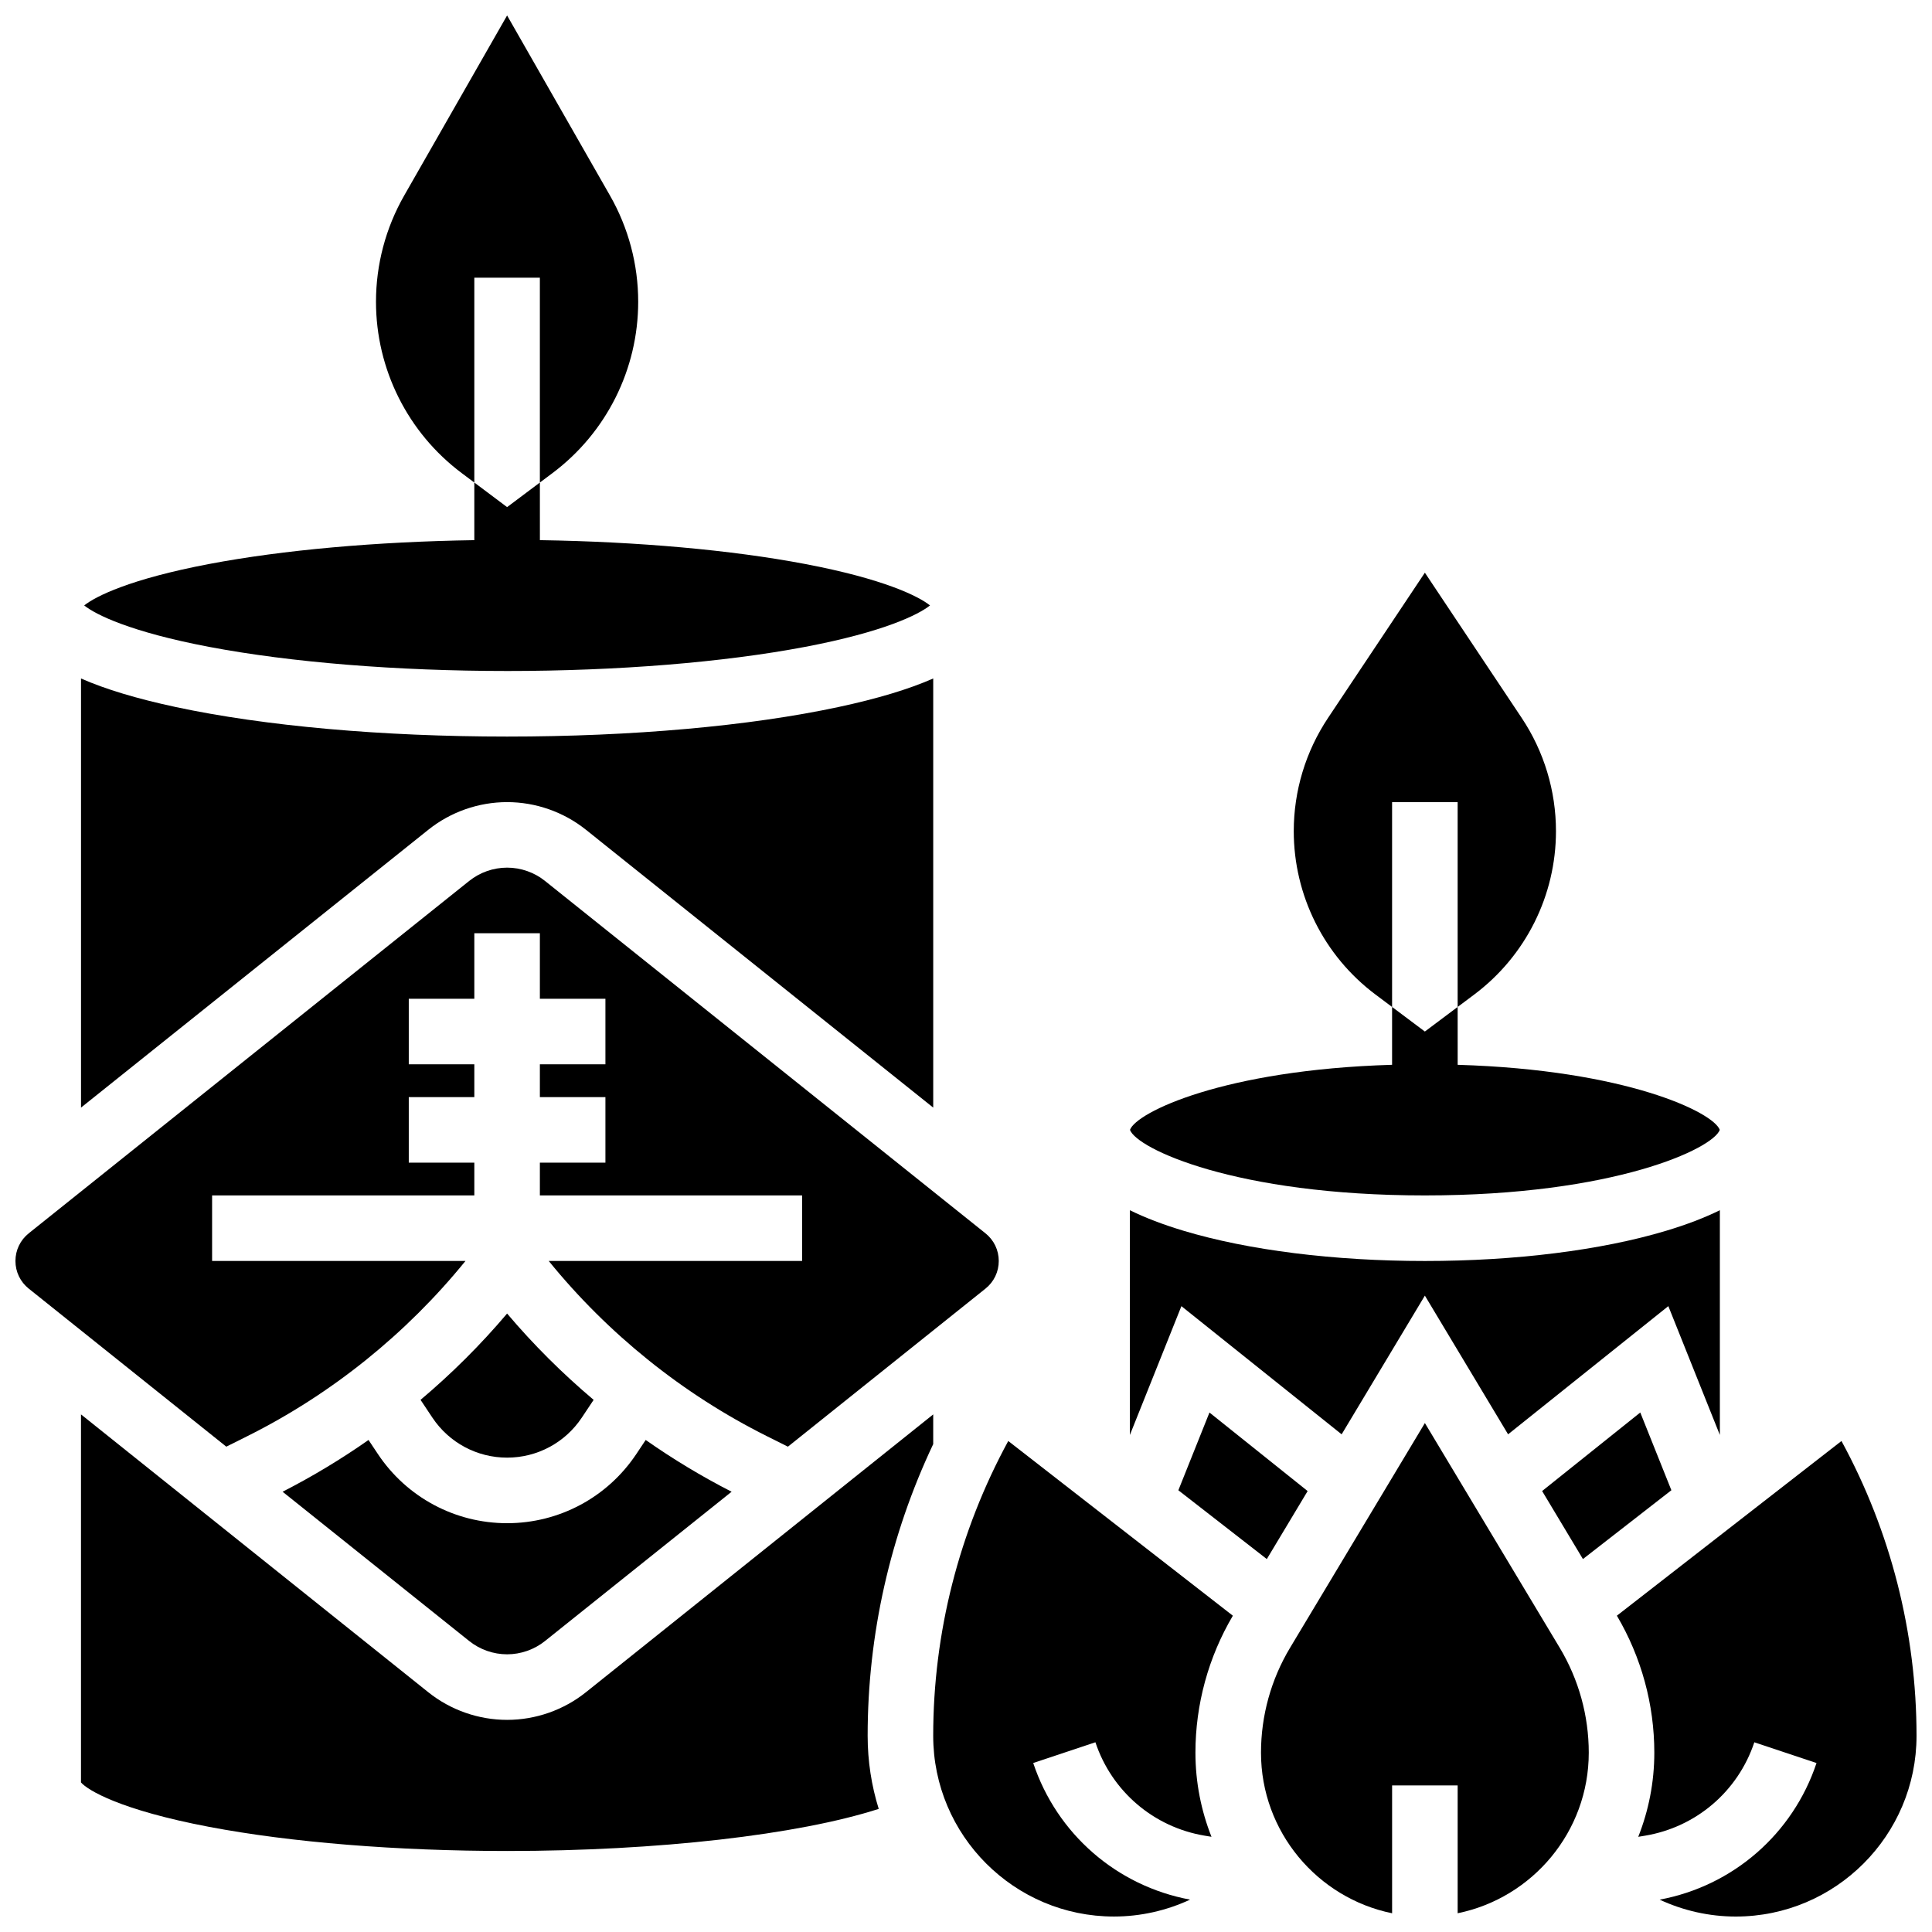 <?xml version="1.0" encoding="UTF-8"?>
<!-- Uploaded to: ICON Repo, www.svgrepo.com, Generator: ICON Repo Mixer Tools -->
<svg width="800px" height="800px" version="1.1" viewBox="144 144 512 512" xmlns="http://www.w3.org/2000/svg">
 <defs>
  <clipPath id="e">
   <path d="m243 148.09h71v123.91h-71z"/>
  </clipPath>
  <clipPath id="d">
   <path d="m572 525h79.902v126.9h-79.902z"/>
  </clipPath>
  <clipPath id="c">
   <path d="m391 525h80v126.9h-80z"/>
  </clipPath>
  <clipPath id="b">
   <path d="m478 521h88v130.9h-88z"/>
  </clipPath>
  <clipPath id="a">
   <path d="m148.09 373h260.91v155h-260.91z"/>
  </clipPath>
 </defs>
 <path d="m530.29 356.57v54.289l4.418-3.312c13.625-10.219 21.641-26.254 21.641-43.281 0-10.68-3.16-21.125-9.086-30.012l-25.656-38.488-25.66 38.488c-5.926 8.887-9.086 19.328-9.086 30.012 0 17.027 8.016 33.066 21.641 43.281l4.418 3.312v-54.289z"/>
 <g clip-path="url(#e)">
  <path d="m287.07 217.59v54.289l3.367-2.523c14.285-10.715 22.691-27.527 22.691-45.387 0-9.875-2.578-19.574-7.477-28.148l-27.266-47.723-27.273 47.723c-4.898 8.574-7.473 18.273-7.473 28.148 0 17.855 8.406 34.672 22.691 45.387l3.367 2.523v-54.289z"/>
 </g>
 <path d="m278.39 321.82c29.203 0 57.246-2.269 78.965-6.391 20.953-3.977 30.098-8.574 33.109-10.984-3.012-2.41-12.152-7.008-33.109-10.984-19.555-3.711-44.238-5.914-70.277-6.316l-0.004-15.27-8.688 6.516-8.688-6.516v15.273c-26.039 0.402-50.727 2.606-70.277 6.316-20.953 3.977-30.098 8.574-33.109 10.984 3.012 2.41 12.152 7.008 33.109 10.984 21.719 4.117 49.766 6.387 78.969 6.387z"/>
 <path d="m552.68 539.14 10.812 18.023 23.441-18.234-8.242-20.602z"/>
 <path d="m479.72 557.17 10.816-18.023-26.016-20.812-8.242 20.602z"/>
 <path d="m499.55 524.11 22.055-36.758 22.055 36.758 42.465-33.973 13.656 34.141v-59.559c-4.051 1.996-8.805 3.82-14.258 5.453-17.195 5.164-39.895 8.004-63.918 8.004s-46.723-2.84-63.918-8c-5.457-1.637-10.207-3.457-14.258-5.453v59.559l13.656-34.141z"/>
 <path d="m278.39 356.57c7.566 0 14.984 2.602 20.895 7.328l92.027 73.625v-113.72c-6.477 2.856-14.812 5.359-25.113 7.566-23.547 5.047-54.734 7.828-87.809 7.828-33.078 0-64.262-2.781-87.809-7.824-10.301-2.207-18.633-4.711-25.113-7.566v113.72l92.027-73.621c5.906-4.734 13.328-7.336 20.895-7.336z"/>
 <path d="m521.61 460.8c50.363 0 76.398-12.457 78.148-17.371-1.648-4.625-24.797-15.922-69.461-17.242l-0.004-15.336-8.688 6.516-8.688-6.516v15.332c-44.668 1.324-67.816 12.617-69.461 17.242 1.754 4.918 27.789 17.375 78.152 17.375z"/>
 <g clip-path="url(#d)">
  <path d="m632.01 525.88-59.52 46.293c6.488 10.992 9.922 23.527 9.922 36.297 0 7.875-1.52 15.395-4.258 22.305l1.793-0.297c13.531-2.254 24.633-11.742 28.969-24.754l16.48 5.496c-6.269 18.805-22.141 32.59-41.57 36.207 6.258 2.906 13.137 4.477 20.18 4.477 26.41-0.004 47.895-21.488 47.895-47.898 0-27.324-6.856-54.188-19.891-78.125z"/>
 </g>
 <path d="m391.31 526.71v-7.879l-92.027 73.621c-5.91 4.731-13.328 7.332-20.895 7.332s-14.984-2.602-20.895-7.328l-92.031-73.625v97.531c1.77 2.051 10.398 7.305 33.957 11.777 21.719 4.121 49.766 6.391 78.969 6.391 40.043 0 77.172-4.293 98.484-11.156-1.906-6.121-2.934-12.625-2.934-19.363-0.004-26.805 5.969-53.203 17.371-77.301z"/>
 <g clip-path="url(#c)">
  <path d="m411.2 525.88c-13.031 23.938-19.891 50.801-19.891 78.125 0 26.41 21.484 47.895 47.895 47.895 7.043 0 13.922-1.57 20.18-4.477-19.43-3.617-35.301-17.402-41.57-36.207l16.48-5.496c4.336 13.012 15.438 22.5 28.969 24.754l1.793 0.297c-2.734-6.91-4.254-14.43-4.254-22.301 0-12.77 3.434-25.305 9.918-36.293z"/>
 </g>
 <g clip-path="url(#b)">
  <path d="m521.61 521.12-35.73 59.555c-5.039 8.395-7.703 18.008-7.703 27.801 0 20.973 14.945 38.523 34.746 42.559v-33.875h17.371v33.871c19.801-4.035 34.746-21.582 34.746-42.559 0-9.793-2.664-19.402-7.699-27.801z"/>
 </g>
 <path d="m244.15 529.34-2.488-3.734c-7.266 5.094-14.879 9.68-22.77 13.719l49.453 39.562c2.84 2.273 6.406 3.523 10.043 3.523s7.203-1.25 10.043-3.523l49.453-39.562c-7.894-4.035-15.504-8.625-22.77-13.719l-2.488 3.734c-7.652 11.473-20.449 18.324-34.238 18.324s-26.59-6.852-34.238-18.324z"/>
 <path d="m278.39 530.29c7.965 0 15.363-3.957 19.781-10.586l3.148-4.727c-8.262-6.973-15.953-14.625-22.934-22.875-6.977 8.25-14.668 15.902-22.934 22.875l3.148 4.727c4.426 6.629 11.82 10.586 19.789 10.586z"/>
 <g clip-path="url(#a)">
  <path d="m209.6 524.57c22.238-11.117 42.078-27.09 57.754-46.398h-67.145v-17.371h69.492v-8.688h-17.371v-17.371h17.371v-8.688h-17.371v-17.371h17.371v-17.371h17.371v17.371h17.371v17.371h-17.371v8.688h17.371v17.371h-17.371v8.688h69.492v17.371h-67.141c15.676 19.309 35.516 35.281 57.754 46.398l5.629 2.812 52.355-41.883c2.238-1.789 3.523-4.461 3.523-7.328 0-2.867-1.285-5.539-3.523-7.328l-116.73-93.387c-2.84-2.273-6.406-3.523-10.043-3.523s-7.203 1.25-10.043 3.523l-116.73 93.387c-2.238 1.789-3.523 4.461-3.523 7.328 0 2.867 1.285 5.539 3.523 7.328l52.355 41.883z"/>
 </g>
</svg>